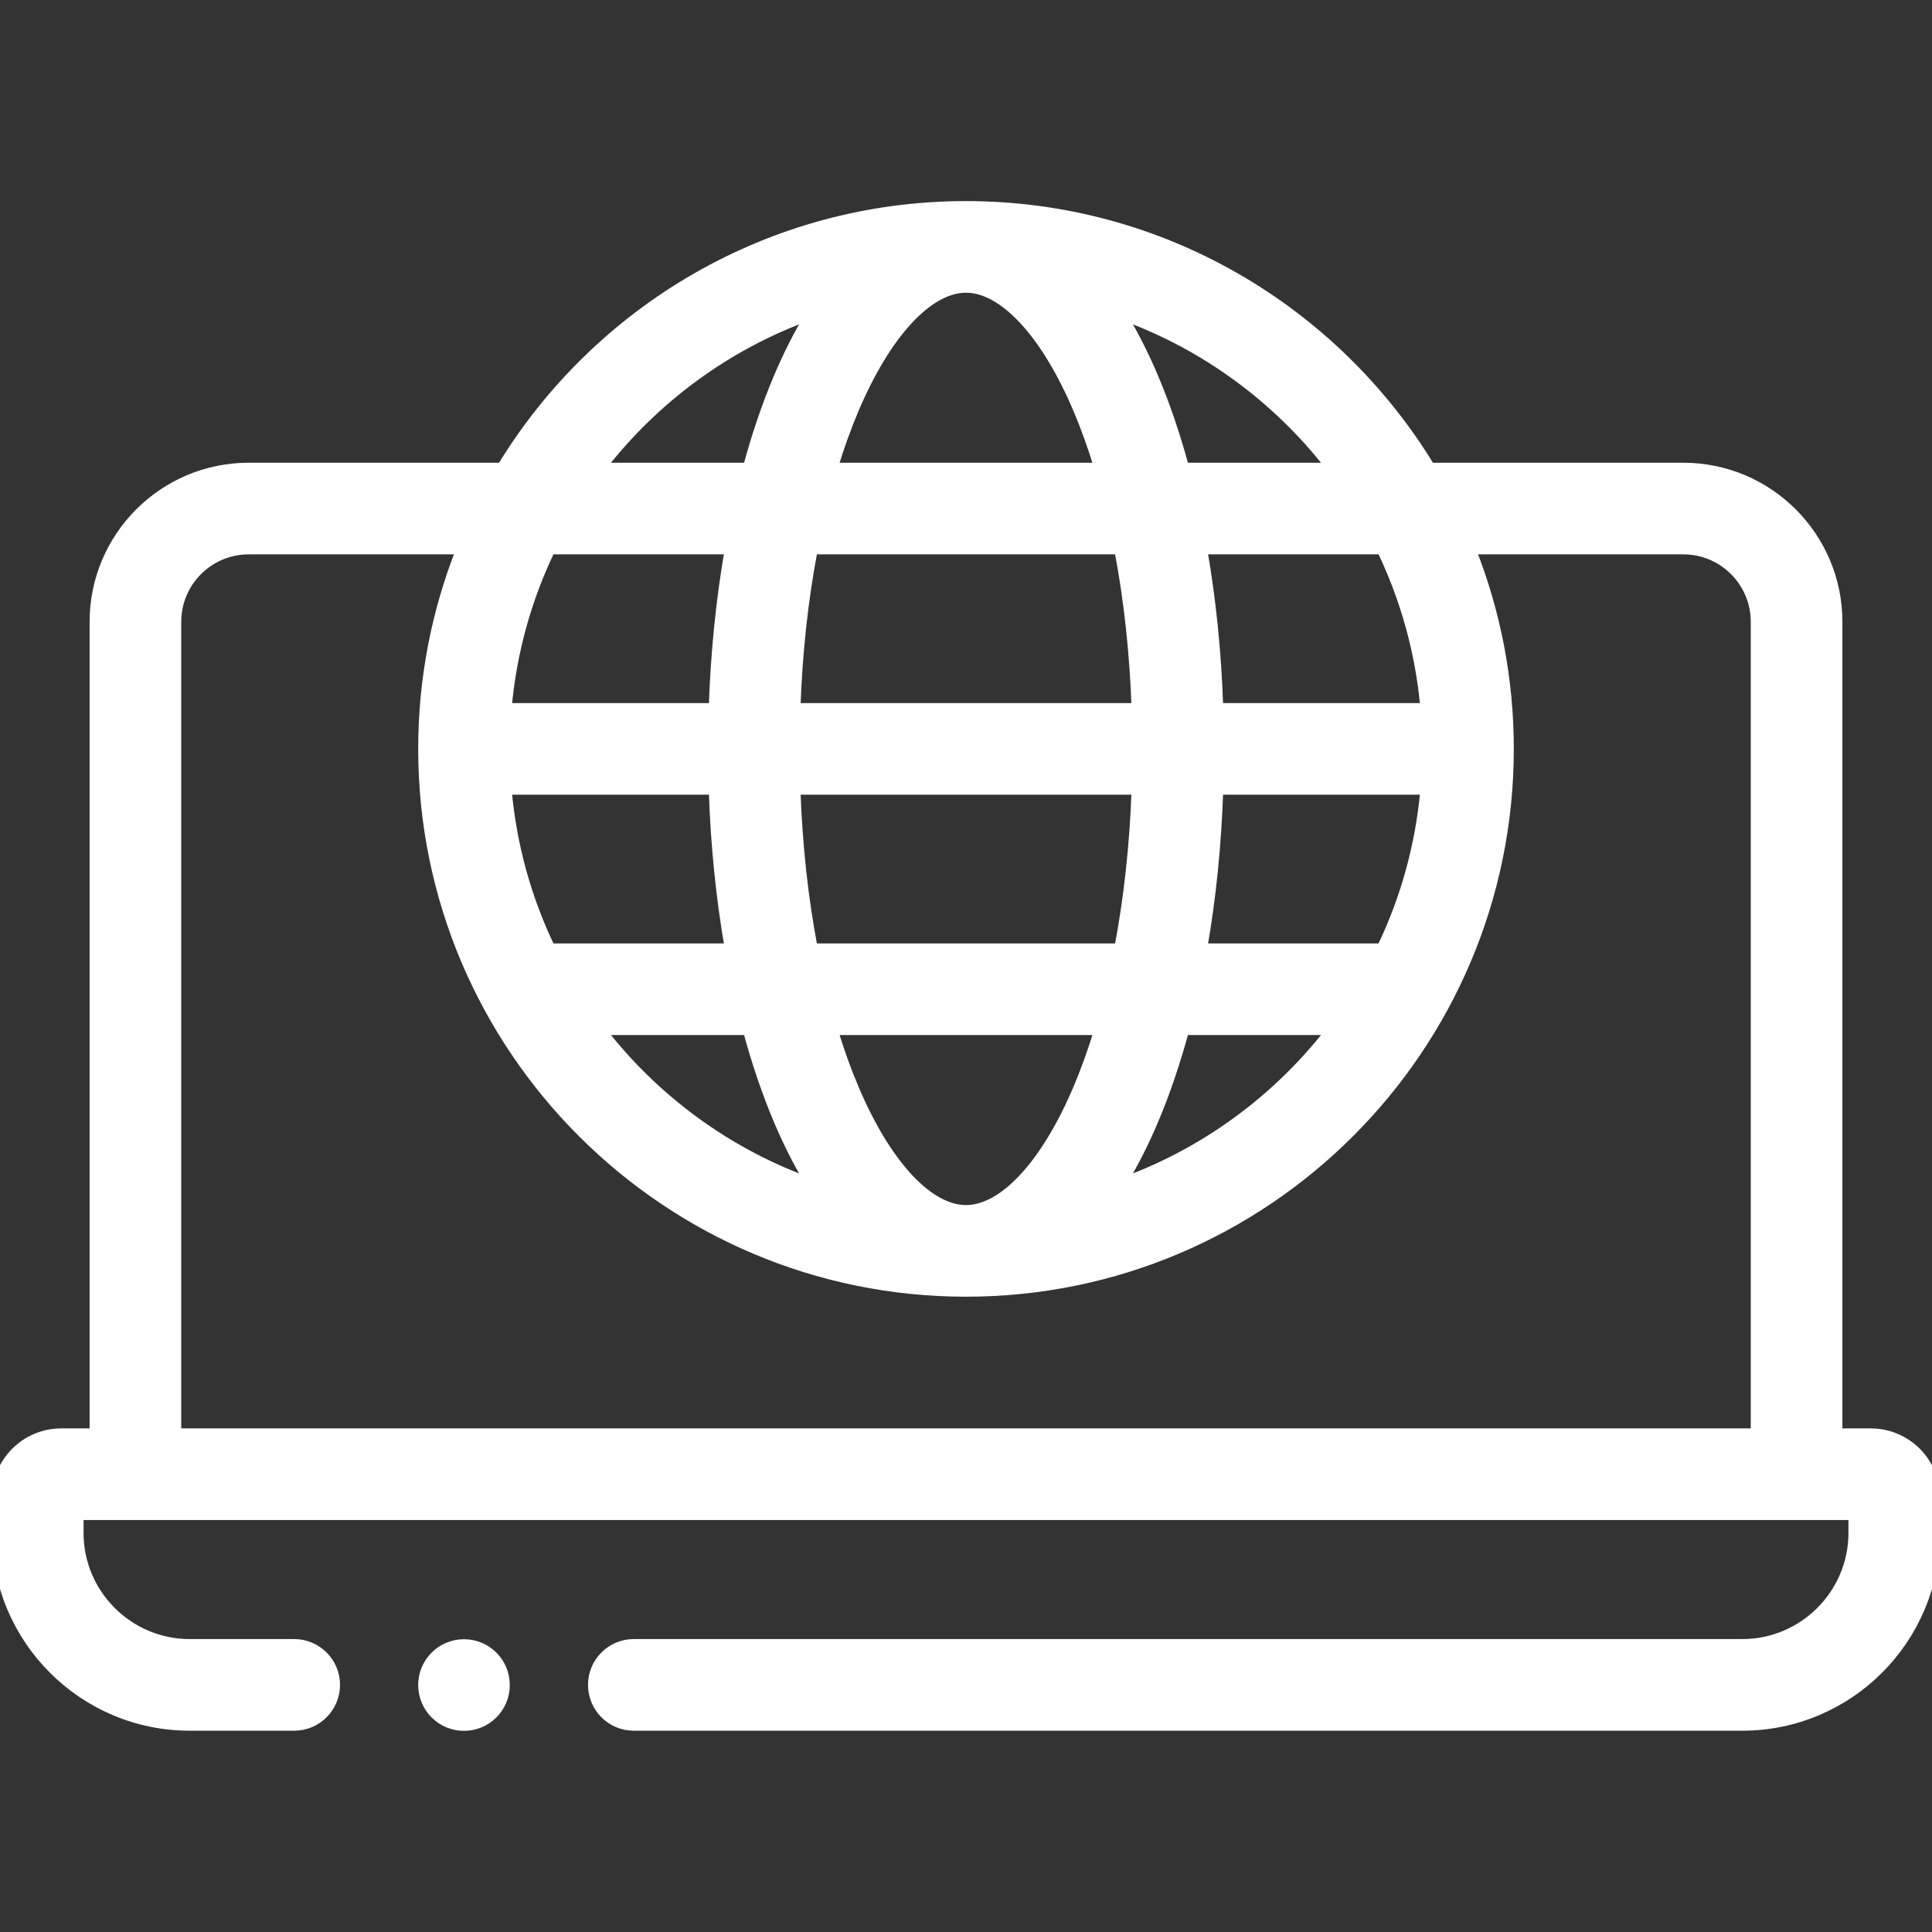 <svg xmlns="http://www.w3.org/2000/svg" width="239" height="239" viewBox="0 0 239 239" fill="none"><rect x="0" y="0" width="239" height="239" fill="#333333" stroke="none"/><g clip-path="url(#clip0_3423_9955)"><path d="M96.182 138.565L96.642 138.37L96.182 138.565C97.356 141.342 98.631 143.866 99.995 146.131C89.86 142.423 81.064 135.913 74.55 127.542H92.428C93.496 131.467 94.746 135.168 96.182 138.565ZM105.703 134.541L105.242 134.736L105.703 134.541C104.778 132.353 103.94 130.009 103.182 127.542H135.819C135.061 130.009 134.222 132.353 133.298 134.541C131.283 139.309 128.964 143.088 126.567 145.666C124.162 148.252 121.736 149.573 119.5 149.573C117.265 149.573 114.838 148.252 112.434 145.666C110.037 143.087 107.717 139.309 105.703 134.541ZM231.427 177.202H227.415V76.915C227.415 66.343 218.815 57.743 208.243 57.743H176.985C165.169 38.353 143.823 25.375 119.5 25.375C95.177 25.375 73.831 38.353 62.015 57.743H30.757C20.185 57.743 11.585 66.343 11.585 76.915V177.202H7.573C3.121 177.202 -0.5 180.823 -0.5 185.275V189.627C-0.5 202.846 10.253 213.599 23.471 213.599H36.395C39.249 213.599 41.563 211.286 41.563 208.431C41.563 205.577 39.249 203.263 36.395 203.263H23.471C15.953 203.263 9.836 197.145 9.836 189.627V187.538H229.164V189.627C229.164 197.146 223.046 203.263 215.528 203.263H78.406C75.552 203.263 73.239 205.577 73.239 208.431C73.239 211.286 75.552 213.599 78.406 213.599H215.528C228.747 213.599 239.5 202.846 239.5 189.627V185.275C239.5 180.823 235.879 177.202 231.427 177.202ZM62.804 87.474C63.427 80.584 65.282 74.045 68.147 68.079H90.138C89.067 74.227 88.407 80.754 88.182 87.474H62.804ZM119.5 35.711C121.735 35.711 124.162 37.032 126.567 39.619C128.963 42.197 131.282 45.976 133.297 50.743C134.222 52.931 135.06 55.276 135.818 57.743H103.181C103.939 55.276 104.778 52.931 105.702 50.743C107.717 45.976 110.036 42.197 112.433 39.619C114.838 37.032 117.265 35.711 119.5 35.711ZM100.637 68.079H138.362C139.518 74.143 140.235 80.683 140.477 87.474H98.522C98.765 80.683 99.481 74.143 100.637 68.079ZM98.522 97.81H140.477C140.235 104.602 139.518 111.142 138.362 117.206H100.637C99.481 111.142 98.765 104.602 98.522 97.81ZM62.804 97.81H88.182C88.407 104.531 89.068 111.058 90.138 117.206H68.147C65.282 111.239 63.426 104.7 62.804 97.81ZM142.818 138.565C144.253 135.168 145.503 131.467 146.571 127.542H164.449C157.935 135.913 149.139 142.423 139.005 146.131C140.369 143.866 141.644 141.342 142.818 138.565ZM176.195 97.81C175.573 104.7 173.718 111.239 170.852 117.206H148.861C149.932 111.058 150.592 104.531 150.818 97.81H176.195ZM176.196 87.474H150.818C150.593 80.754 149.932 74.227 148.861 68.079H170.853C173.718 74.045 175.574 80.584 176.196 87.474ZM142.818 46.72C141.644 43.943 140.369 41.418 139.005 39.154C149.14 42.861 157.936 49.372 164.45 57.743H146.572C145.504 53.818 144.254 50.117 142.818 46.72ZM74.55 57.743C81.064 49.372 89.86 42.861 99.995 39.154C98.631 41.419 97.355 43.943 96.182 46.72C94.746 50.117 93.496 53.818 92.428 57.743H74.55ZM21.921 177.202V76.915C21.921 72.043 25.885 68.079 30.757 68.079H56.881C53.884 75.693 52.233 83.978 52.233 92.642C52.233 129.734 82.409 159.91 119.5 159.91C156.592 159.91 186.767 129.734 186.767 92.642C186.767 83.978 185.117 75.693 182.119 68.079H208.244C213.115 68.079 217.08 72.043 217.08 76.915V177.202H21.921Z" fill="white" stroke="white"></path><path d="M57.398 213.617C60.253 213.617 62.566 211.303 62.566 208.449C62.566 205.595 60.253 203.281 57.398 203.281C54.544 203.281 52.23 205.595 52.23 208.449C52.23 211.303 54.544 213.617 57.398 213.617Z" fill="white" stroke="white"></path></g><defs><clipPath id="clip0_3423_9955"><rect width="239" height="239" fill="white"></rect></clipPath></defs></svg>